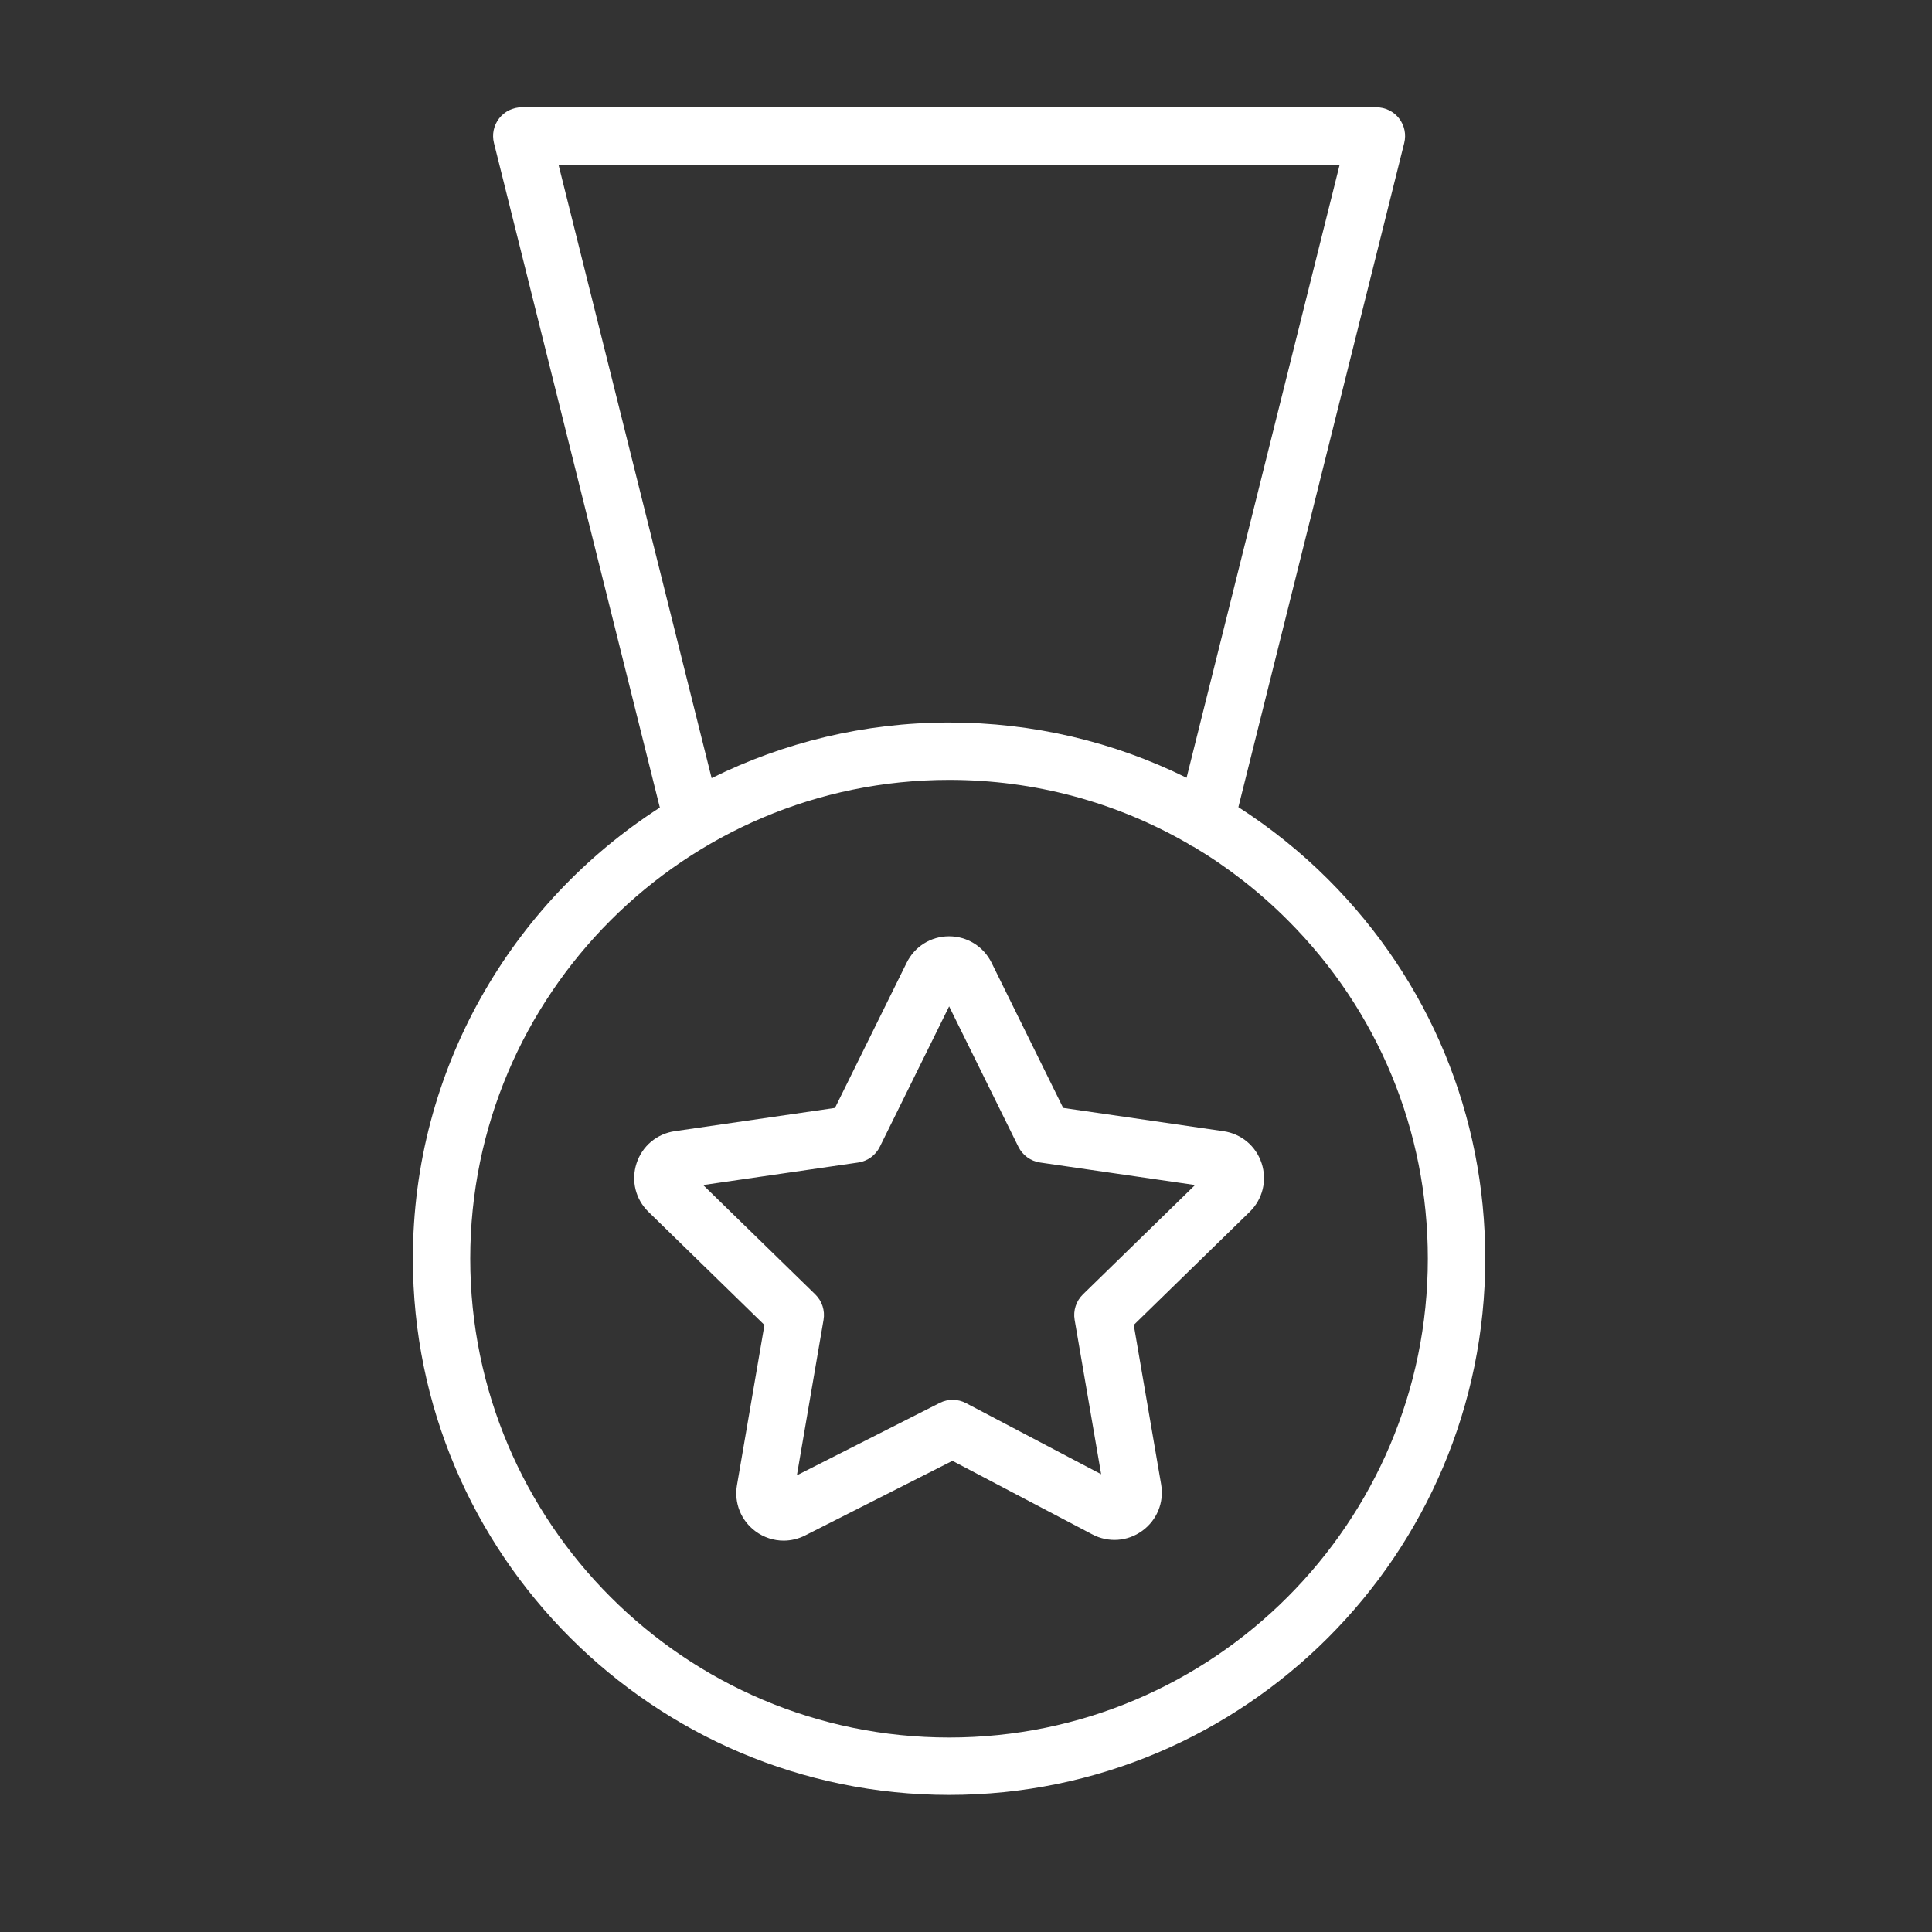 <?xml version="1.0" encoding="UTF-8"?> <svg xmlns="http://www.w3.org/2000/svg" width="101" height="101" viewBox="0 0 101 101" fill="none"><rect x="0" y="0" width="101" height="101" fill="#333333" stroke="none"/> <path d="M69.438 45.978C67.994 44.534 66.417 43.274 64.74 42.195L73.41 7.473C73.522 7.025 73.422 6.551 73.138 6.186C72.853 5.822 72.417 5.609 71.955 5.609H27.277C26.815 5.609 26.379 5.822 26.095 6.186C25.811 6.55 25.71 7.024 25.822 7.473L34.495 42.218C26.737 47.209 21.584 55.91 21.584 65.798C21.584 81.257 34.162 93.833 49.621 93.833C65.074 93.833 77.645 81.257 77.645 65.798C77.645 58.31 74.729 51.271 69.438 45.978ZM29.197 8.61H70.034L62.031 40.66C58.22 38.774 54 37.771 49.622 37.771C49.622 37.771 49.621 37.771 49.62 37.771C45.163 37.771 40.948 38.821 37.202 40.679L29.197 8.61ZM49.62 90.833C35.814 90.833 24.583 79.603 24.583 65.798C24.583 51.998 35.814 40.771 49.62 40.771C49.621 40.771 49.621 40.771 49.622 40.771C54.076 40.771 58.35 41.933 62.105 44.102C62.202 44.176 62.311 44.235 62.426 44.284C64.186 45.336 65.828 46.612 67.314 48.099C72.041 52.825 74.643 59.111 74.643 65.798C74.645 79.603 63.419 90.833 49.62 90.833Z" fill="white"></path> <path d="M63.956 59.135L55.58 57.919L51.836 50.328C51.413 49.476 50.563 48.948 49.615 48.948C49.612 48.948 49.61 48.948 49.607 48.948C48.659 48.951 47.812 49.483 47.394 50.336L43.651 57.919L35.281 59.134C34.338 59.269 33.57 59.913 33.276 60.819C32.982 61.723 33.224 62.697 33.903 63.355L39.963 69.267L38.527 77.642C38.368 78.569 38.738 79.493 39.495 80.052C39.932 80.375 40.446 80.54 40.966 80.54C41.346 80.54 41.73 80.451 42.087 80.271L49.791 76.368L57.099 80.211C57.939 80.657 58.94 80.588 59.711 80.03C60.482 79.472 60.862 78.543 60.702 77.603L59.27 69.265L65.33 63.353C66.011 62.69 66.25 61.716 65.955 60.813C65.659 59.912 64.892 59.268 63.956 59.135ZM56.61 67.67C56.257 68.015 56.096 68.511 56.179 68.997L57.565 77.068L50.501 73.353C50.071 73.125 49.558 73.123 49.125 73.342L41.659 77.125L43.053 68.997C43.136 68.511 42.975 68.014 42.622 67.67L36.76 61.951L44.863 60.774C45.352 60.703 45.774 60.396 45.993 59.954L49.618 52.61L53.24 59.953C53.459 60.395 53.882 60.702 54.37 60.773L62.474 61.95L56.61 67.67Z" fill="white"></path> </svg> 